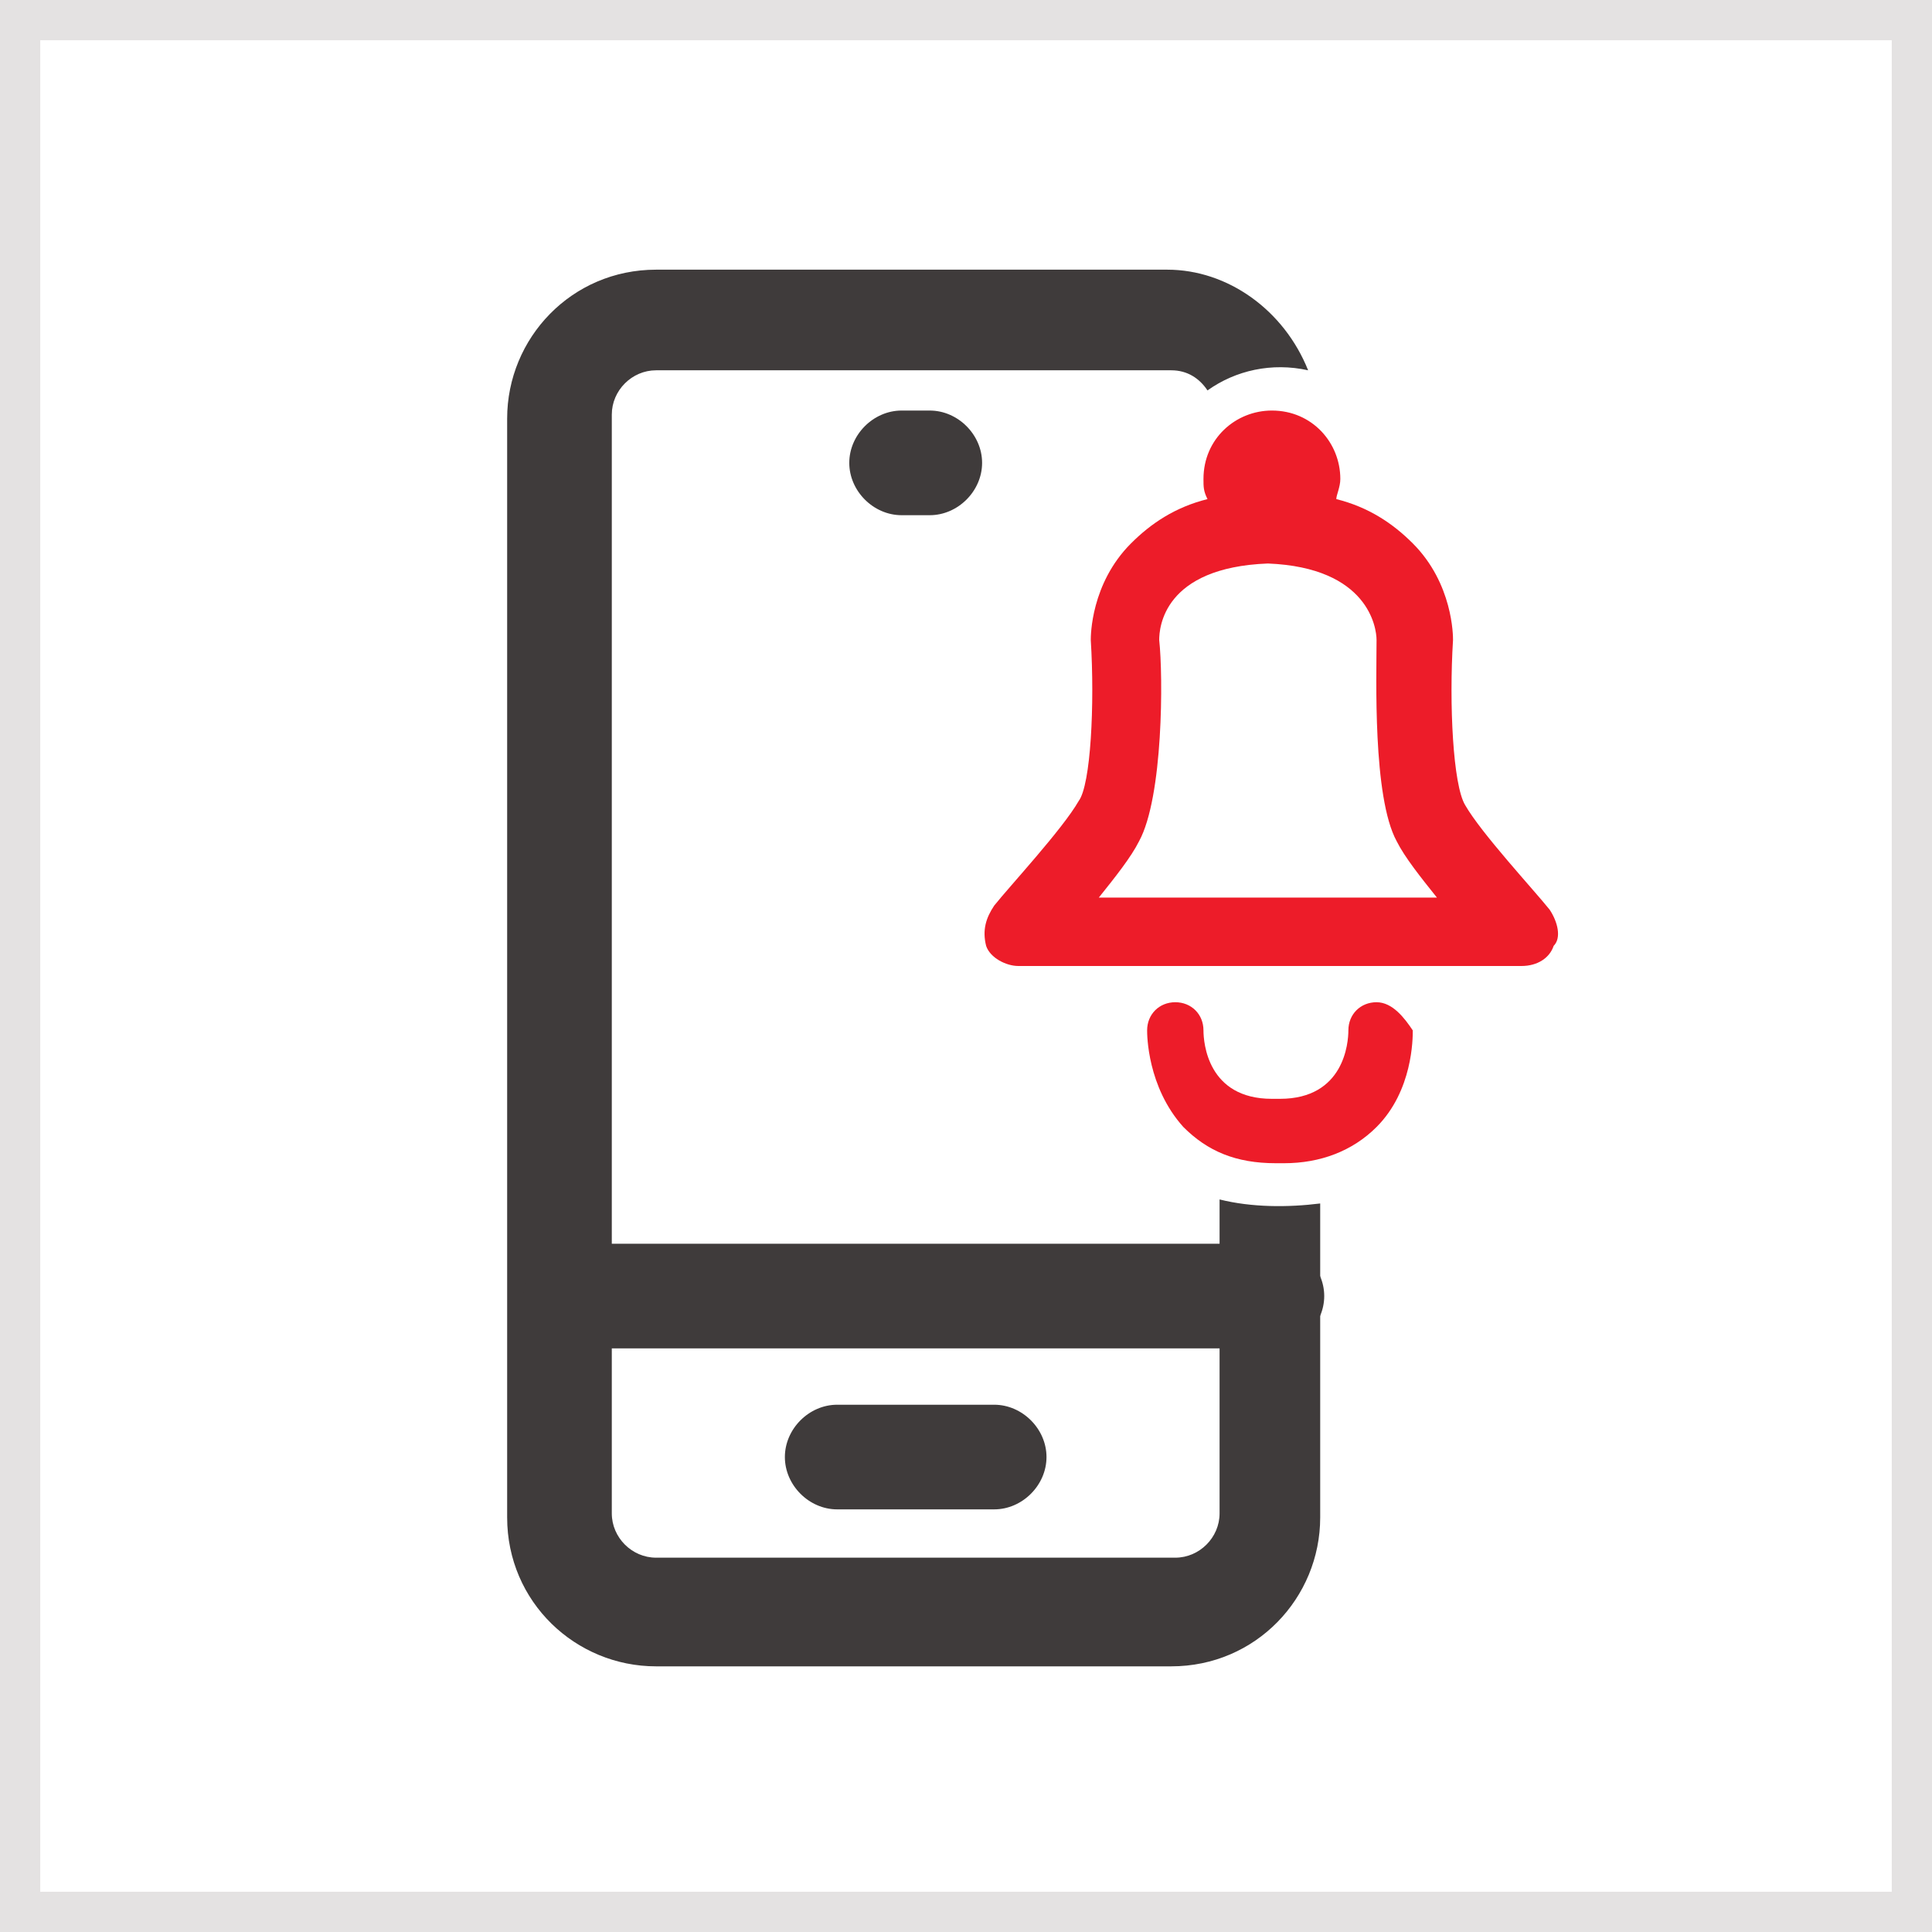 <?xml version="1.0" encoding="utf-8"?>
<!-- Generator: Adobe Illustrator 27.9.0, SVG Export Plug-In . SVG Version: 6.00 Build 0)  -->
<svg version="1.1" id="Layer_1" xmlns="http://www.w3.org/2000/svg" xmlns:xlink="http://www.w3.org/1999/xlink" x="0px" y="0px"
	 width="48px" height="48px" viewBox="0 0 48 48" style="enable-background:new 0 0 48 48;" xml:space="preserve">
<style type="text/css">
	.st0{fill:#3F3B3B;}
	.st1{fill:#ED1C29;}
	.st2{fill:none;stroke:#E4E2E2;}
</style>
<g>
	<path class="st0" d="M23.1,10.2h-0.7c-0.7,0-1.3,0.6-1.3,1.3c0,0.7,0.6,1.3,1.3,1.3h0.7c0.7,0,1.3-0.6,1.3-1.3
		C24.4,10.8,23.8,10.2,23.1,10.2z"/>
	<path class="st0" d="M30.3,29.8v1.9v5.9c0,0.6-0.5,1.1-1.1,1.1H16.3c-0.6,0-1.1-0.5-1.1-1.1v-3.5V16.2v-5.9c0-0.6,0.5-1.1,1.1-1.1
		h12.8c0.4,0,0.7,0.2,0.9,0.5c0.7-0.5,1.6-0.7,2.5-0.5c-0.6-1.5-2-2.5-3.5-2.5H16.3c-2.1,0-3.7,1.7-3.7,3.7v4v19.9v3.4
		c0,2.1,1.7,3.7,3.7,3.7h12.8c2.1,0,3.7-1.7,3.7-3.7v-4v-3.8C32,30,31.1,30,30.3,29.8z"/>
	<path class="st0" d="M24.7,34.9h-3.9c-0.7,0-1.3,0.6-1.3,1.3c0,0.7,0.6,1.3,1.3,1.3h3.9c0.7,0,1.3-0.6,1.3-1.3
		C26,35.5,25.4,34.9,24.7,34.9z"/>
	<path class="st0" d="M31.6,30.9H14.3c-0.7,0-1.3,0.6-1.3,1.3c0,0.7,0.6,1.3,1.3,1.3h17.3c0.7,0,1.3-0.6,1.3-1.3
		C32.9,31.5,32.3,30.9,31.6,30.9z"/>
</g>
<g>
	<path class="st1" d="M38.5,22.6c-0.4-0.5-1.7-1.9-2.1-2.6c-0.3-0.5-0.4-2.5-0.3-4.1c0-0.1,0-1.4-1-2.4c-0.5-0.5-1.1-0.9-1.9-1.1
		c0-0.1,0.1-0.3,0.1-0.5c0-0.9-0.7-1.7-1.7-1.7c-0.9,0-1.7,0.7-1.7,1.7c0,0.2,0,0.3,0.1,0.5c-0.8,0.2-1.4,0.6-1.9,1.1
		c-1,1-1,2.3-1,2.4c0.1,1.6,0,3.6-0.3,4c-0.4,0.7-1.7,2.1-2.1,2.6c-0.2,0.3-0.3,0.6-0.2,1c0.1,0.3,0.5,0.5,0.8,0.5h6.2h0.1h6.2
		c0.4,0,0.7-0.2,0.8-0.5C38.8,23.3,38.7,22.9,38.5,22.6z M31.6,22.3L31.6,22.3h-4.3c0.4-0.5,0.8-1,1-1.4c0.6-1.1,0.6-4.1,0.5-5
		c0-0.3,0.1-1.8,2.7-1.9c2.5,0.1,2.7,1.6,2.7,1.9c0,0.9-0.1,3.9,0.5,5c0.2,0.4,0.6,0.9,1,1.4H31.6z"/>
	<path class="st1" d="M34.2,24.9C34.2,24.9,34.2,24.9,34.2,24.9c-0.4,0-0.7,0.3-0.7,0.7c0,0.3-0.1,1.7-1.7,1.7c0,0-0.2,0-0.2,0
		c-1.6,0-1.7-1.4-1.7-1.7c0-0.4-0.3-0.7-0.7-0.7c0,0,0,0,0,0c-0.4,0-0.7,0.3-0.7,0.7c0,0.1,0,1.4,0.9,2.4c0.6,0.6,1.3,0.9,2.3,0.9
		c0,0,0.2,0,0.2,0c0.9,0,1.7-0.3,2.3-0.9c0.9-0.9,0.9-2.2,0.9-2.4C34.9,25.3,34.6,24.9,34.2,24.9z"/>
</g>
<rect x="0.5" y="0.5" class="st2" width="47" height="47"/>
</svg>
